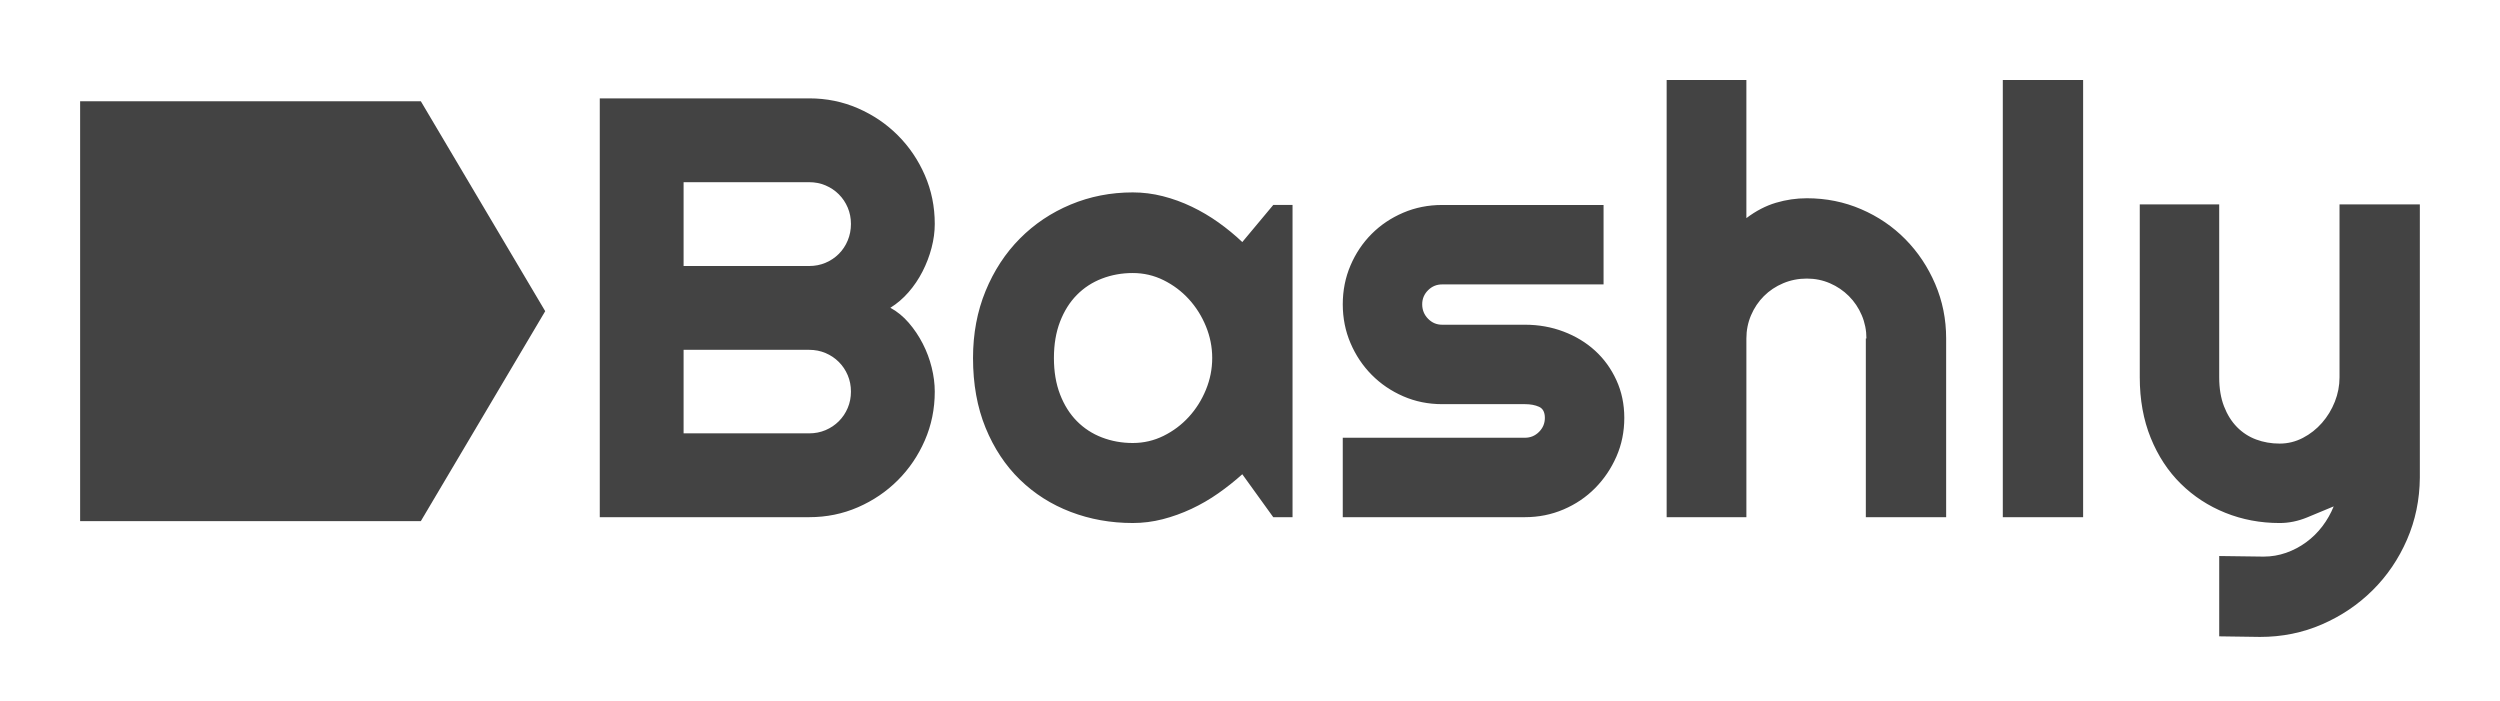 <svg version="1.1"
  width="535" height="150"
  viewBox="0.0 0.0 535.0 150.0"
  fill="none" stroke="none" stroke-linecap="square" stroke-miterlimit="10"
  xmlns:xlink="http://www.w3.org/1999/xlink" xmlns="http://www.w3.org/2000/svg">

  <mask id="dollar">
    <rect fill="#ffffff" x="0" y="0" width="960" height="540"/>
    <path fill="#000000" d="m67.461 36.395l15.531 0l0 14.547l-29.406 0q-1.531 0 -2.594 1.031q-1.062 1.031 -1.062 2.484q0 1.531 1.062 2.594q1.062 1.062 2.594 1.062l15.141 0q3.719 0 7.0 1.266q3.281 1.25 5.734 3.516q2.469 2.25 3.891 5.375q1.438 3.125 1.438 6.844q0 3.781 -1.438 7.109q-1.422 3.312 -3.891 5.734q-2.453 2.422 -5.734 3.859q-3.281 1.422 -7.0 1.422l-1.266 0l0 20.391l-12.219 0l0 -20.391l-19.719 0l0 -14.406l33.203 0q1.391 0 2.453 -1.094q1.062 -1.094 1.062 -2.625q0 -1.531 -1.062 -1.953q-1.062 -0.438 -2.453 -0.438l-15.141 0q-3.797 0 -7.078 -1.422q-3.281 -1.438 -5.719 -3.922q-2.422 -2.5 -3.844 -5.812q-1.422 -3.328 -1.422 -7.109q0 -3.719 1.422 -7.0q1.422 -3.297 3.844 -5.75q2.438 -2.453 5.719 -3.875q3.281 -1.438 7.078 -1.438l1.656 0l0 -18l12.219 0l0 18z" fill-rule="nonzero"/>
  </mask>
  <g mask="url(#dollar)">
    <path fill="#434343" d="m17.147 21.664l72.91 0l26.618 44.929l-26.618 44.929l-72.91 0z" fill-rule="evenodd"/>
    <path fill="#434343" d="m200.039 83.8q0 5.562 -2.125 10.438q-2.125 4.875 -5.781 8.531q-3.656 3.656 -8.531 5.781q-4.875 2.125 -10.438 2.125l-44.812 0l0 -89.625l44.812 0q5.562 0 10.438 2.125q4.875 2.125 8.531 5.781q3.656 3.656 5.781 8.531q2.125 4.875 2.125 10.438q0 2.5 -0.688 5.125q-0.688 2.625 -1.938 5.062q-1.25 2.438 -3.0 4.438q-1.75 2 -3.875 3.312q2.188 1.188 3.938 3.219q1.75 2.031 3.0 4.469q1.25 2.438 1.906 5.094q0.656 2.656 0.656 5.156zm-53.75 8.938l26.875 0q1.875 0 3.5 -0.688q1.625 -0.688 2.844 -1.906q1.219 -1.219 1.906 -2.844q0.688 -1.625 0.688 -3.5q0 -1.875 -0.688 -3.5q-0.688 -1.625 -1.906 -2.844q-1.219 -1.219 -2.844 -1.906q-1.625 -0.688 -3.5 -0.688l-26.875 0l0 17.875zm0 -35.812l26.875 0q1.875 0 3.5 -0.688q1.625 -0.688 2.844 -1.906q1.219 -1.219 1.906 -2.875q0.688 -1.656 0.688 -3.531q0 -1.875 -0.688 -3.5q-0.688 -1.625 -1.906 -2.844q-1.219 -1.219 -2.844 -1.906q-1.625 -0.688 -3.5 -0.688l-26.875 0l0 17.938zm130.312 53.75l-4.125 0l-6.625 -9.188q-2.438 2.188 -5.156 4.094q-2.719 1.906 -5.719 3.312q-3.0 1.406 -6.156 2.219q-3.156 0.812 -6.406 0.812q-7.062 0 -13.281 -2.375q-6.219 -2.375 -10.875 -6.906q-4.656 -4.531 -7.344 -11.094q-2.688 -6.562 -2.688 -14.938q0 -7.812 2.688 -14.344q2.688 -6.531 7.344 -11.219q4.656 -4.688 10.875 -7.281q6.219 -2.594 13.281 -2.594q3.25 0 6.438 0.812q3.188 0.812 6.188 2.25q3.0 1.438 5.719 3.375q2.719 1.938 5.094 4.188l6.625 -7.938l4.125 0l0 66.812zm-17.188 -34.062q0 -3.5 -1.344 -6.781q-1.344 -3.281 -3.656 -5.812q-2.312 -2.531 -5.406 -4.062q-3.094 -1.531 -6.594 -1.531q-3.5 0 -6.594 1.188q-3.094 1.188 -5.375 3.5q-2.281 2.312 -3.594 5.719q-1.312 3.406 -1.312 7.781q0 4.375 1.312 7.781q1.312 3.406 3.594 5.719q2.281 2.312 5.375 3.5q3.094 1.188 6.594 1.188q3.5 0 6.594 -1.531q3.094 -1.531 5.406 -4.062q2.312 -2.531 3.656 -5.812q1.344 -3.281 1.344 -6.781zm66.938 34.062l-39.0 0l0 -17.0l39.0 0q1.75 0 3.0 -1.25q1.25 -1.25 1.25 -3.0q0 -1.812 -1.25 -2.375q-1.25 -0.562 -3.0 -0.562l-17.75 0q-4.438 0 -8.312 -1.688q-3.875 -1.688 -6.75 -4.594q-2.875 -2.906 -4.531 -6.781q-1.656 -3.875 -1.656 -8.312q0 -4.437 1.656 -8.312q1.656 -3.875 4.531 -6.75q2.875 -2.875 6.75 -4.531q3.875 -1.656 8.312 -1.656l34.562 0l0 17.0l-34.562 0q-1.75 0 -3.0 1.25q-1.25 1.25 -1.25 3q0 1.812 1.25 3.094q1.25 1.281 3.0 1.281l17.75 0q4.375 0 8.25 1.469q3.875 1.469 6.75 4.094q2.875 2.625 4.562 6.312q1.688 3.688 1.688 8.062q0 4.438 -1.688 8.281q-1.688 3.844 -4.562 6.75q-2.875 2.906 -6.75 4.562q-3.875 1.656 -8.25 1.656zm47.375 0l-17.062 0l0 -93.562l17.062 0l0 29.563q3.062 -2.312 6.312 -3.281q3.25 -0.969 6.625 -0.969q6.188 0 11.625 2.344q5.438 2.344 9.469 6.438q4.031 4.094 6.375 9.562q2.344 5.469 2.344 11.656l0 38.25l-17.188 0l0 -38.25l0.125 0q0 -2.625 -1.0 -4.969q-1.0 -2.344 -2.75 -4.094q-1.75 -1.75 -4.062 -2.75q-2.312 -1.0 -4.938 -1.0q-2.688 0 -5.062 1.0q-2.375 1.0 -4.125 2.75q-1.75 1.75 -2.75 4.094q-1.0 2.344 -1.0 4.969l0 38.25zm72.062 0l-17.188 0l0 -93.562l17.188 0l0 93.562zm29.125 25.5l0 -17.188l9.5 0.125q2.5 0 4.812 -0.812q2.312 -0.812 4.281 -2.25q1.969 -1.438 3.469 -3.406q1.5 -1.969 2.438 -4.281q-2.812 1.188 -5.719 2.375q-2.906 1.188 -5.844 1.188q-6.188 0 -11.625 -2.188q-5.438 -2.188 -9.531 -6.219q-4.094 -4.031 -6.438 -9.812q-2.344 -5.781 -2.344 -12.969l0 -37l17.0 0l0 37q0 3.562 1.031 6.219q1.031 2.656 2.781 4.438q1.75 1.781 4.094 2.656q2.344 0.875 5.031 0.875q2.625 0 4.969 -1.219q2.344 -1.219 4.094 -3.219q1.75 -2.0 2.75 -4.531q1.0 -2.531 1.0 -5.219l0 -37l17.188 0l0 58.5q-0.062 7.062 -2.75 13.25q-2.688 6.188 -7.344 10.812q-4.656 4.625 -10.844 7.312q-6.188 2.688 -13.25 2.688l-8.75 -0.125z" fill-rule="nonzero"/>
  </g>
</svg>